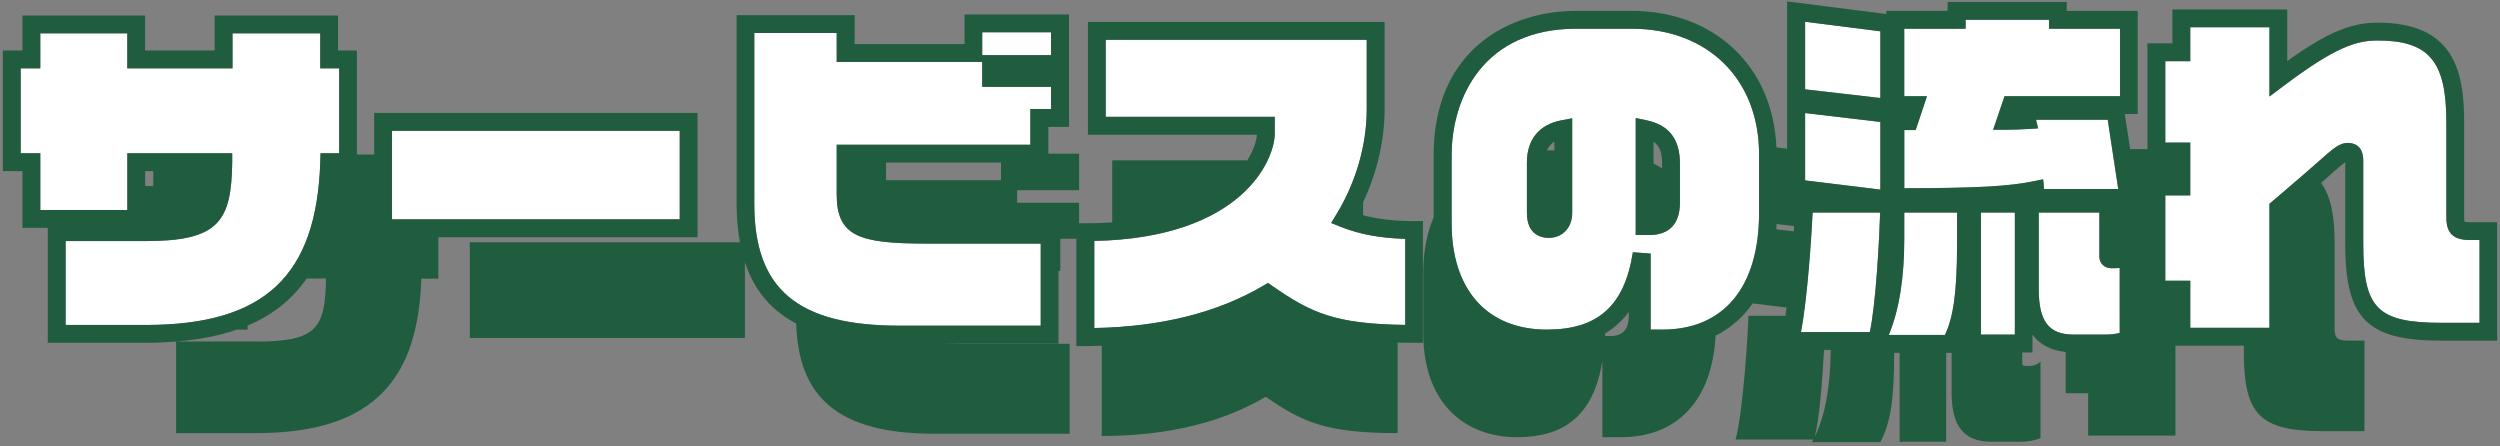 <svg width="454" height="81" viewBox="0 0 454 81" fill="none" xmlns="http://www.w3.org/2000/svg">
<rect x="0" y="0" width="454" height="81" fill="#808080" stroke="none"/>
<path d="M58.147 29.408L58.196 27.836H61.58V12.41H58.147V6.058H42.213V12.41H23.105V6.058H7.317V12.41H3.755V27.836H7.317V38.142H23.122V27.836H42.181V29.473C42.019 40.2 39.736 43.781 26.425 43.781H11.916V59.013H26.49C48.01 59.013 57.483 50.165 58.163 29.408H58.147Z" fill="white"/>
<path d="M123.437 23.753H71.183V39.827H123.437V23.753Z" fill="white"/>
<path d="M190.881 5.863H178.38V10.011H190.881V5.863Z" fill="white"/>
<path d="M151.953 35.29V26.28H187.125V19.799H190.881V15.78H178.38V11.243H151.953V5.993H136.991V37.04C136.991 52.531 144.877 59.143 163.353 59.143H189.003V44.235H168.276C156.034 44.235 151.953 42.938 151.953 35.29Z" fill="white"/>
<path d="M243.525 41.205L241.744 40.492L242.748 38.855C246.278 33.054 248.205 26.313 248.205 19.864V7.224H200.808V21.225H231.51V24.206C231.51 29.181 225.437 43.214 198.735 43.765V59.58C210.799 59.369 221.098 56.793 229.388 51.916L230.279 51.397L231.121 51.98C238.068 56.777 242.359 58.851 255.2 59.013V43.376C250.634 43.246 246.893 42.55 243.525 41.205Z" fill="white"/>
<path d="M319.438 38.66V28.03C319.438 14.387 310.143 5.215 296.314 5.215H286.21C269.531 5.215 263.604 17.611 263.604 28.225V40.54C263.604 52.629 270.065 59.855 280.898 59.855C290.193 59.855 295.003 55.529 296.525 45.806L299.747 46.05V59.855H301.885C313.042 59.855 319.438 52.126 319.438 38.66ZM281.238 43.198C280.056 43.198 277.287 42.76 277.287 38.66V29.521C277.287 25.308 279.522 22.586 283.603 21.84L285.513 21.484V38.66C285.513 41.334 283.748 43.198 281.238 43.198ZM299.504 42.679H297.043V21.435L298.986 21.84C303.083 22.683 305.075 25.26 305.075 29.716V36.781C305.075 40.637 303.148 42.679 299.504 42.679Z" fill="white"/>
<path d="M341.477 5.685L327.81 3.951V16.218L341.477 17.79V5.685Z" fill="white"/>
<path d="M365.896 38.596H359.742V60.763H365.896V38.596Z" fill="white"/>
<path d="M339.55 60.309C340.651 55.254 341.282 43.36 341.428 38.596H329.154C328.943 42.89 328.214 54.168 327.032 60.309H339.55Z" fill="white"/>
<path d="M341.477 34.431V22.148L327.81 20.528V32.762L341.477 34.431Z" fill="white"/>
<path d="M376.583 60.763H382.218C383.222 60.763 384.129 60.666 384.939 60.471V48.658C384.68 48.691 384.42 48.707 384.161 48.707H383.384C382.186 48.707 381.247 47.8 381.247 46.633V38.596H370.235V52.531C370.235 58.381 372.081 60.763 376.583 60.763Z" fill="white"/>
<path d="M353.216 60.828C354.609 57.781 355.403 53.73 355.403 44.364V38.596H345.816V43.392C345.816 50.506 344.877 56.372 342.999 60.828H353.216Z" fill="white"/>
<path d="M345.816 34.188C358.933 34.172 364.73 33.848 369.264 32.924L371.029 32.568L371.191 34.318H384.663L382.753 21.743H369.733L370.106 23.315L368.179 23.429C366.981 23.493 365.734 23.558 364.212 23.558H361.945L364.017 17.465H384.987V5.215H372.098V3.595H356.941V5.215H345.8V17.465H349.929L347.873 23.623H345.8V34.188H345.816Z" fill="white"/>
<path d="M444.27 39.503V22.197C444.27 11.097 441.112 7.354 431.769 7.354C427.818 7.354 423.931 8.667 414.734 15.586L412.143 17.53V4.956H397.764V11.113H393.229V25.892H397.764V35.484H393.229V50.976H397.764V59.532H412.143V37.008L417.568 32.373C418.944 31.207 420.061 30.202 421.001 29.375C423.64 27.026 424.854 25.956 426.328 25.956C427.623 25.956 429.178 26.524 429.178 29.197V44.235C429.178 56.064 431.72 58.624 443.493 58.624H450.294V43.587H448.545C445.549 43.587 444.27 42.371 444.27 39.503Z" fill="white"/>
<path d="M126.676 43.068V20.512H67.944V28.063H64.819V9.169H61.386V2.817H38.975V9.169H26.344V2.817H4.079V9.169H0.516V31.077H4.079V41.383H8.677V62.254H26.49C28.417 62.254 30.214 62.157 31.979 62.027V78.652H46.553C68.171 78.652 75.927 68.557 76.51 50.603H79.603V43.084H126.692L126.676 43.068ZM71.183 23.753H123.437V39.827H71.183V23.753ZM27.834 33.783H26.36V31.077H27.834V33.783ZM11.916 43.781H26.425C39.736 43.781 42.019 40.216 42.165 29.473V27.836L23.122 27.836V38.142H7.317V27.836H3.755V12.41H7.317V6.058L23.122 6.058V12.41H42.229V6.058H58.163V12.41H61.596V27.836H58.212L58.163 29.408C57.483 50.149 48.026 59.013 26.49 59.013H11.916V43.781ZM46.488 62.011H32.028C36.157 61.687 39.817 60.974 43.023 59.855H44.966V59.126C49.5 57.214 53.062 54.379 55.686 50.587H59.2C59.086 59.694 57.451 62.027 46.488 62.027V62.011Z" fill="#205D3F"/>
<path d="M247.541 39.082V36.732C250.067 31.369 251.443 25.519 251.443 19.864V3.984H197.569V24.466H228.255C228.19 25.519 227.704 27.204 226.506 29.116H201.974V40.378C200.435 40.492 198.832 40.54 197.116 40.54H195.966V36.813H184.712V34.545H195.966V27.901H190.379V23.056H194.136V2.622H175.158V8.002H155.208V2.752H133.769V37.04C133.769 39.568 133.979 41.869 134.368 43.992H85.319V61.379H135.275V47.621C136.926 52.645 139.987 56.339 144.585 58.754C145.007 71.766 151.694 78.766 169.717 78.766H194.25V62.432H174.138C173.101 62.432 172.162 62.416 171.272 62.383H192.225V49.193H192.549V43.36H195.464V62.853H197.083C198.103 62.853 199.075 62.805 200.079 62.772V79.171C212.952 79.171 222.636 76.319 229.858 72.057C236.449 76.611 240.707 78.652 253.807 78.652V62.221C254.763 62.237 255.751 62.254 256.787 62.254H258.406V40.151H256.787C253.208 40.151 250.196 39.795 247.508 39.082H247.541ZM188.987 59.143H163.337C144.861 59.143 136.975 52.531 136.975 37.04V5.993H151.937V11.243H178.364V15.78H190.865V19.799H187.108V26.28H151.937V35.29C151.937 42.938 156.018 44.235 168.26 44.235H188.987V59.143ZM190.865 10.011H178.364V5.863H190.865V10.011ZM160.908 29.521H181.781V32.73H160.908V29.521ZM255.184 58.997C242.343 58.835 238.052 56.777 231.105 51.964L230.263 51.381L229.372 51.899C221.081 56.777 210.783 59.353 198.719 59.564V43.749C225.421 43.198 231.493 29.165 231.493 24.19V21.209H200.792V7.224H248.189V19.864C248.189 26.313 246.245 33.054 242.731 38.855L241.728 40.492L243.509 41.205C246.877 42.55 250.617 43.23 255.184 43.376V59.013V58.997Z" fill="#205D3F"/>
<path d="M305.075 29.716C305.075 25.26 303.083 22.683 298.986 21.84L297.043 21.435V42.679H299.504C303.148 42.679 305.075 40.637 305.075 36.781V29.716ZM300.281 29.716V25.746C301.399 26.475 301.836 27.69 301.836 29.716V30.575C301.334 30.267 300.816 29.975 300.281 29.716Z" fill="#205D3F"/>
<path d="M285.513 21.484L283.603 21.84C279.538 22.586 277.287 25.324 277.287 29.521V38.66C277.287 42.76 280.056 43.198 281.238 43.198C283.748 43.198 285.513 41.334 285.513 38.66V21.484ZM280.915 27.318C281.206 26.637 281.643 26.102 282.275 25.713V27.318H280.915Z" fill="#205D3F"/>
<path d="M448.529 40.346C447.962 40.346 447.67 40.297 447.541 40.265C447.525 40.151 447.492 39.924 447.492 39.503V22.197C447.492 12.815 445.582 4.113 431.753 4.113C426.943 4.113 422.587 5.912 415.365 11.081V1.715H394.509V7.873H389.975V27.075H386.833L385.862 20.706H388.21V1.974H375.32V0.354H353.686V1.974H342.545V2.541L324.539 0.257V27.01L322.595 26.767C322.013 12.118 311.374 1.974 296.298 1.974H286.194C274.275 1.974 260.349 8.845 260.349 28.225V39.438C259.151 42.274 258.471 45.596 258.471 49.469V60.552C258.471 73.435 266.228 79.398 275.49 79.398C283.473 79.398 289.367 75.963 290.987 65.511V79.398H294.371C304.573 79.398 310.904 72.77 311.552 60.957C314.256 59.612 316.523 57.636 318.288 55.092L324.441 55.853C324.377 56.372 324.312 56.874 324.231 57.36H317.511C317.511 58.932 316.636 74.569 315.179 79.819H329.283C329.218 79.997 329.17 80.176 329.056 80.289H341.477C343.225 76.918 343.986 72.965 343.986 64.085H344.974V80.224H353.427V64.085H354.415V71.361C354.415 76.724 356.164 80.224 361.588 80.224H366.657C368.227 80.224 369.507 79.997 370.559 79.576V65.64C370.203 66.046 369.507 66.451 368.406 66.451H367.709C367.418 66.451 367.24 66.272 367.24 66.046V64.004H369.102V60.779C370.462 62.61 372.47 63.647 375.126 63.923V71.409H379.206V79.106H395.059V62.772H407.479V63.89C407.479 75.201 410.281 78.296 421.81 78.296H429.389V61.849H426.36C424.385 61.849 423.964 61.33 423.964 59.629V44.056C423.964 39.325 423.316 35.695 421.519 33.216C422.102 32.697 422.636 32.227 423.106 31.806C424.191 30.834 425.243 29.894 425.891 29.456V44.235C425.891 57.911 429.826 61.865 443.444 61.865H453.484V40.346H448.496H448.529ZM450.277 58.624H443.476C431.704 58.624 429.162 56.064 429.162 44.235V29.197C429.162 26.524 427.607 25.956 426.312 25.956C424.822 25.956 423.624 27.026 420.984 29.375C420.061 30.202 418.928 31.19 417.551 32.373L412.127 37.008V59.532H397.747V50.976H393.213V35.484H397.747V25.892H393.213V11.113H397.747V4.956H412.127V17.53L414.718 15.586C423.915 8.667 427.802 7.354 431.753 7.354C441.096 7.354 444.254 11.097 444.254 22.197V39.503C444.254 42.371 445.533 43.587 448.529 43.587H450.277V58.624ZM365.896 60.763H359.742V38.596H365.896V60.763ZM329.17 38.596H341.444C341.298 43.343 340.667 55.237 339.566 60.309H327.065C328.247 54.168 328.976 42.89 329.186 38.596H329.17ZM327.81 20.528L341.477 22.148V34.431L327.81 32.762V20.528ZM327.81 3.951L341.477 5.685L341.477 17.806L327.81 16.234L327.81 3.951ZM347.889 23.623L349.945 17.465H345.816V5.215H356.957V3.595H372.114V5.215H385.003V17.465H364.033L361.961 23.558H364.228C365.75 23.558 367.013 23.493 368.195 23.429L370.122 23.315L369.75 21.743H382.769L384.68 34.318H371.207L371.045 32.568L369.28 32.924C364.746 33.848 358.949 34.156 345.832 34.188V23.623H347.905H347.889ZM342.999 60.828C344.861 56.372 345.816 50.506 345.816 43.392V38.596H355.403V44.364C355.403 53.73 354.609 57.765 353.216 60.828H342.999ZM370.235 52.531V38.596H381.247V46.633C381.247 47.8 382.186 48.707 383.384 48.707H384.161C384.42 48.707 384.68 48.691 384.939 48.658V60.471C384.129 60.666 383.222 60.763 382.218 60.763H376.583C372.081 60.763 370.235 58.381 370.235 52.531ZM301.901 59.855H299.763V46.05L296.541 45.806C295.019 55.529 290.193 59.855 280.915 59.855C270.081 59.855 263.62 52.629 263.62 40.54V28.225C263.62 17.611 269.547 5.215 286.226 5.215H296.33C310.159 5.215 319.454 14.387 319.454 28.03V38.66C319.454 52.126 313.058 59.855 301.901 59.855ZM292.25 61.022H291.489V60.552C293.173 59.548 294.614 58.235 295.796 56.631V57.182C295.796 60.163 294.452 61.038 292.234 61.038L292.25 61.022ZM322.579 41.642C322.595 41.334 322.612 41.01 322.628 40.686L325.818 41.059C325.802 41.367 325.785 41.691 325.753 42.015L322.579 41.642ZM331.243 63.55H332.457C332.408 70.777 331.259 75.849 329.558 79.333C330.417 76.108 330.951 68.881 331.243 63.55Z" fill="#205D3F"/>
</svg>
